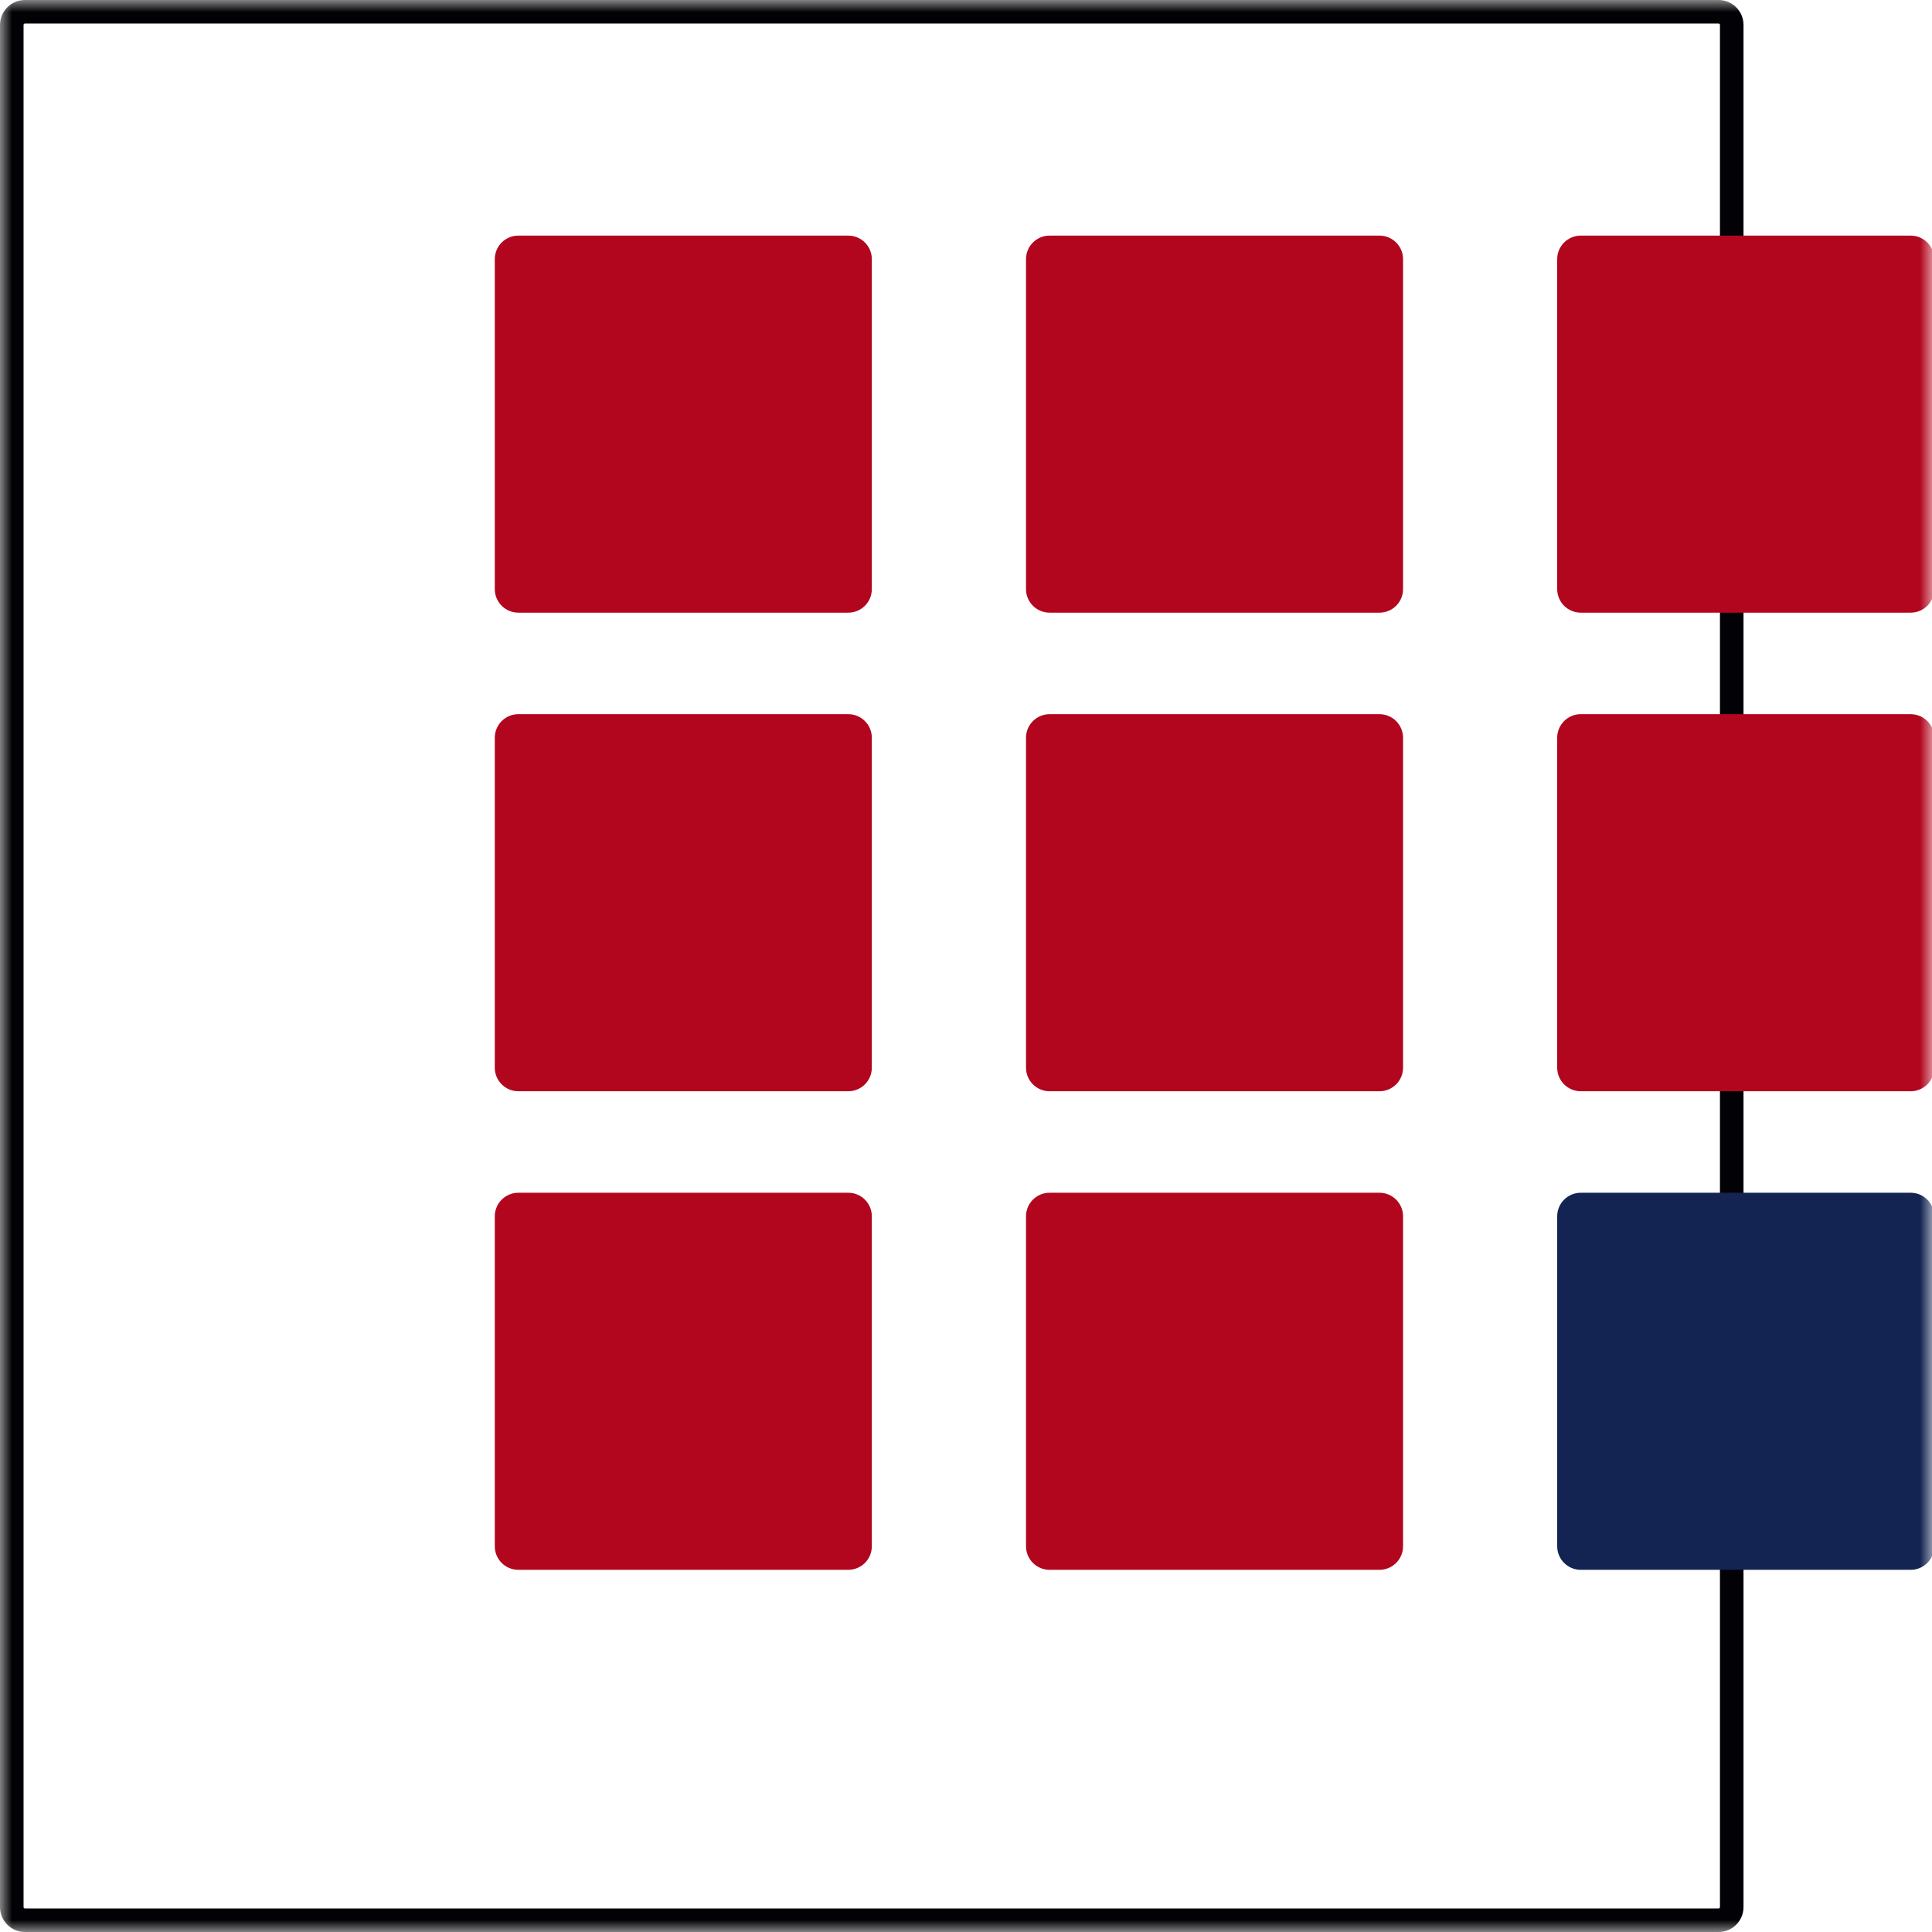 <svg width="82" height="82" viewBox="0 0 82 82" fill="none" xmlns="http://www.w3.org/2000/svg">
<g clip-path="url(#clip0_655_4881)">
<mask id="mask0_655_4881" style="mask-type:luminance" maskUnits="userSpaceOnUse" x="0" y="0" width="82" height="82">
<path d="M82 0H0V82H82V0Z" fill="white"/>
</mask>
<g mask="url(#mask0_655_4881)">
<path d="M72.941 0.5H1.059C0.75 0.5 0.5 0.75 0.5 1.059V80.941C0.5 81.25 0.75 81.5 1.059 81.5H72.941C73.25 81.5 73.5 81.25 73.5 80.941V1.059C73.5 0.75 73.25 0.5 72.941 0.5Z" stroke="#020105"/>
<path d="M81.095 10H67.092C66.54 10 66.092 10.448 66.092 11V25.003C66.092 25.556 66.54 26.003 67.092 26.003H81.095C81.647 26.003 82.095 25.556 82.095 25.003V11C82.095 10.448 81.647 10 81.095 10Z" fill="#B2061E"/>
<path d="M58.55 10H44.547C43.995 10 43.547 10.448 43.547 11V25.003C43.547 25.556 43.995 26.003 44.547 26.003H58.55C59.102 26.003 59.55 25.556 59.55 25.003V11C59.55 10.448 59.102 10 58.55 10Z" fill="#B2061E"/>
<path d="M36.003 10H22C21.448 10 21 10.448 21 11V25.003C21 25.556 21.448 26.003 22 26.003H36.003C36.556 26.003 37.003 25.556 37.003 25.003V11C37.003 10.448 36.556 10 36.003 10Z" fill="#B2061E"/>
<path d="M81.095 30.312H67.092C66.54 30.312 66.092 30.76 66.092 31.312V45.316C66.092 45.868 66.54 46.316 67.092 46.316H81.095C81.647 46.316 82.095 45.868 82.095 45.316V31.312C82.095 30.76 81.647 30.312 81.095 30.312Z" fill="#B2061E"/>
<path d="M58.55 30.312H44.547C43.995 30.312 43.547 30.76 43.547 31.312V45.316C43.547 45.868 43.995 46.316 44.547 46.316H58.55C59.102 46.316 59.55 45.868 59.55 45.316V31.312C59.55 30.76 59.102 30.312 58.55 30.312Z" fill="#B2061E"/>
<path d="M36.003 30.312H22C21.448 30.312 21 30.76 21 31.312V45.316C21 45.868 21.448 46.316 22 46.316H36.003C36.556 46.316 37.003 45.868 37.003 45.316V31.312C37.003 30.76 36.556 30.312 36.003 30.312Z" fill="#B2061E"/>
<path d="M81.095 50.624H67.092C66.54 50.624 66.092 51.072 66.092 51.624V65.628C66.092 66.18 66.54 66.628 67.092 66.628H81.095C81.647 66.628 82.095 66.18 82.095 65.628V51.624C82.095 51.072 81.647 50.624 81.095 50.624Z" fill="#132452"/>
<path d="M58.55 50.624H44.547C43.995 50.624 43.547 51.072 43.547 51.624V65.628C43.547 66.18 43.995 66.628 44.547 66.628H58.55C59.102 66.628 59.55 66.18 59.55 65.628V51.624C59.55 51.072 59.102 50.624 58.55 50.624Z" fill="#B2061E"/>
<path d="M36.003 50.624H22C21.448 50.624 21 51.072 21 51.624V65.628C21 66.18 21.448 66.628 22 66.628H36.003C36.556 66.628 37.003 66.18 37.003 65.628V51.624C37.003 51.072 36.556 50.624 36.003 50.624Z" fill="#B2061E"/>
</g>
</g>
<defs>
<clipPath id="clip0_655_4881">
<rect width="82" height="82" fill="white"/>
</clipPath>
</defs>
</svg>
